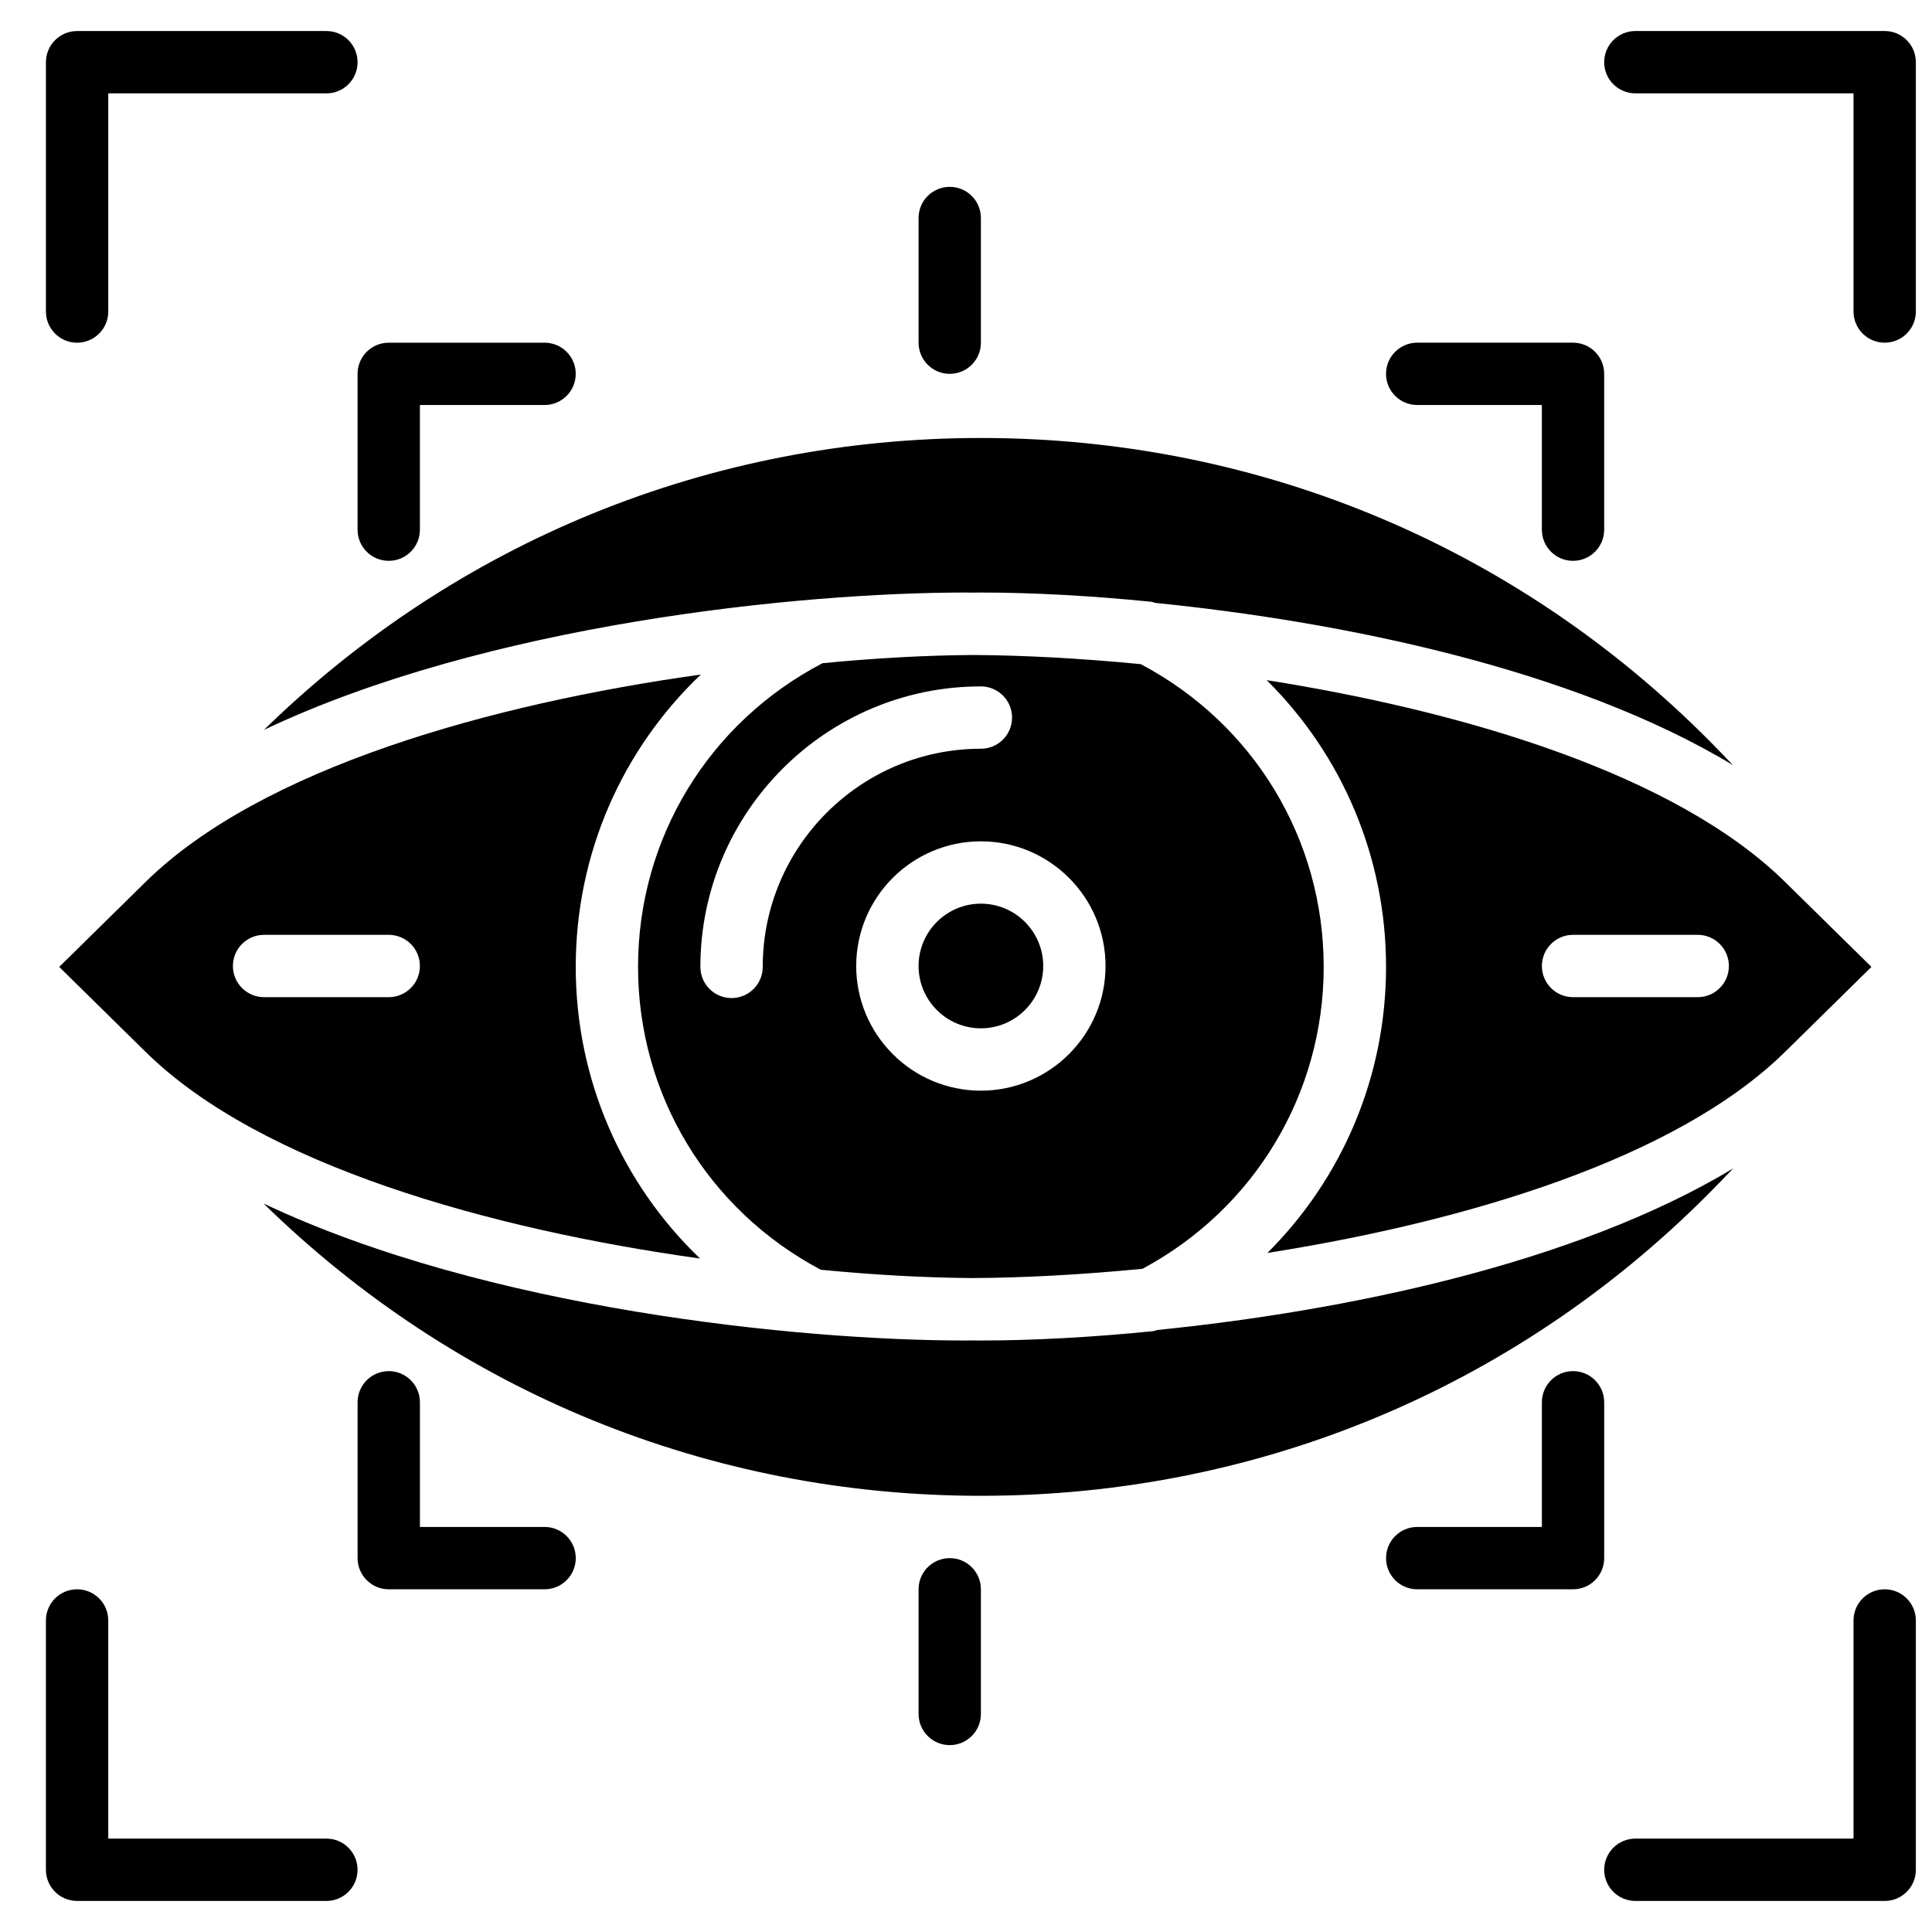 <?xml version="1.0" encoding="UTF-8"?>
<!-- Uploaded to: ICON Repo, www.iconrepo.com, Generator: ICON Repo Mixer Tools -->
<svg width="800px" height="800px" version="1.1" viewBox="144 144 512 512" xmlns="http://www.w3.org/2000/svg">
 <defs>
  <clipPath id="b">
   <path d="m569 152h82.902v83h-82.902z"/>
  </clipPath>
  <clipPath id="a">
   <path d="m569 565h82.902v83h-82.902z"/>
  </clipPath>
 </defs>
 <path d="m164.43 234.82c4.566 0 8.262-3.703 8.262-8.262v-57.812h57.812c4.566 0 8.258-3.699 8.258-8.258 0-4.562-3.691-8.262-8.258-8.262h-66.074c-4.566 0-8.258 3.699-8.258 8.262v66.07c0 4.559 3.691 8.262 8.258 8.262" fill-rule="evenodd"/>
 <g clip-path="url(#b)">
  <path d="m643.46 152.22h-66.07c-4.57 0-8.262 3.699-8.262 8.262 0 4.559 3.691 8.258 8.262 8.258h57.812v57.812c0 4.559 3.691 8.262 8.258 8.262 4.57 0 8.262-3.703 8.262-8.262v-66.07c0-4.562-3.691-8.262-8.262-8.262" fill-rule="evenodd"/>
 </g>
 <g clip-path="url(#a)">
  <path d="m643.46 565.18c-4.566 0-8.258 3.699-8.258 8.258v57.812h-57.812c-4.57 0-8.262 3.703-8.262 8.262s3.691 8.258 8.262 8.258h66.07c4.57 0 8.262-3.699 8.262-8.258v-66.074c0-4.559-3.691-8.258-8.262-8.258" fill-rule="evenodd"/>
 </g>
 <path d="m230.5 631.25h-57.812v-57.812c0-4.559-3.695-8.258-8.262-8.258-4.566 0-8.258 3.699-8.258 8.258v66.074c0 4.559 3.691 8.258 8.258 8.258h66.074c4.566 0 8.258-3.699 8.258-8.258s-3.691-8.262-8.258-8.262" fill-rule="evenodd"/>
 <path d="m519.57 251.33h33.039v33.039c0 4.559 3.691 8.258 8.258 8.258s8.258-3.699 8.258-8.258v-41.297c0-4.559-3.691-8.258-8.258-8.258h-41.297c-4.566 0-8.258 3.699-8.258 8.258 0 4.559 3.691 8.258 8.258 8.258" fill-rule="evenodd"/>
 <path d="m238.76 284.37c0 4.559 3.691 8.258 8.262 8.258 4.566 0 8.258-3.699 8.258-8.258v-33.039h33.035c4.57 0 8.262-3.699 8.262-8.258 0-4.559-3.691-8.258-8.262-8.258h-41.293c-4.57 0-8.262 3.699-8.262 8.258z" fill-rule="evenodd"/>
 <path d="m288.32 548.66h-33.035v-33.039c0-4.559-3.691-8.258-8.258-8.258-4.57 0-8.262 3.699-8.262 8.258v41.297c0 4.559 3.691 8.262 8.262 8.262h41.293c4.57 0 8.262-3.703 8.262-8.262s-3.691-8.258-8.262-8.258" fill-rule="evenodd"/>
 <path d="m569.13 515.62c0-4.559-3.691-8.258-8.258-8.258s-8.258 3.699-8.258 8.258v33.039h-33.039c-4.566 0-8.258 3.699-8.258 8.258s3.691 8.262 8.258 8.262h41.297c4.566 0 8.258-3.703 8.258-8.262z" fill-rule="evenodd"/>
 <path d="m395.69 243.07c4.566 0 8.258-3.699 8.258-8.258v-33.039c0-4.559-3.691-8.258-8.258-8.258s-8.258 3.699-8.258 8.258v33.039c0 4.559 3.691 8.258 8.258 8.258" fill-rule="evenodd"/>
 <path d="m395.69 556.92c-4.566 0-8.258 3.699-8.258 8.262v33.035c0 4.559 3.691 8.258 8.258 8.258s8.258-3.699 8.258-8.258v-33.035c0-4.562-3.691-8.262-8.258-8.262" fill-rule="evenodd"/>
 <path d="m247.02 408.26h-33.039c-4.566 0-8.258-3.699-8.258-8.258 0-4.562 3.691-8.262 8.258-8.262h33.039c4.566 0 8.258 3.699 8.258 8.262 0 4.559-3.691 8.258-8.258 8.258m82.707-85.5c-55.535 7.758-116.46 24.777-147.14 54.957l-22.895 22.523 22.895 22.523c30.547 30.055 91.402 47.012 146.92 54.758-20.766-19.906-32.93-47.523-32.93-77.281 0-29.891 12.23-57.574 33.152-77.48" fill-rule="evenodd"/>
 <path d="m329.61 400.24c0-40.984 33.344-74.336 74.332-74.336 4.57 0 8.262 3.703 8.262 8.262 0 4.559-3.691 8.258-8.262 8.258-31.871 0-57.812 25.934-57.812 57.816 0 4.559-3.691 8.258-8.262 8.258-4.566 0-8.258-3.699-8.258-8.258m107.37-0.242c0 18.211-14.816 33.039-33.039 33.039-18.219 0-33.035-14.828-33.035-33.039 0-18.219 14.816-33.035 33.035-33.035 18.223 0 33.039 14.816 33.039 33.035m-75.465 80.496c14.207 1.387 28.016 2.129 40.297 2.203 13.32-0.066 28.648-0.867 44.953-2.453 29.66-15.891 48.027-46.348 48.027-80.004 0-33.871-18.543-64.422-48.488-80.238-16.133-1.562-31.293-2.356-44.5-2.422-12.141 0.074-25.805 0.809-39.844 2.18-30.18 15.77-48.871 46.461-48.871 80.48 0 33.812 18.52 64.418 48.426 80.254" fill-rule="evenodd"/>
 <path d="m387.43 400c0 9.109 7.406 16.516 16.516 16.516 9.109 0 16.52-7.406 16.52-16.516 0-9.113-7.41-16.52-16.52-16.52-9.109 0-16.516 7.406-16.516 16.52" fill-rule="evenodd"/>
 <path d="m593.91 408.26h-33.035c-4.566 0-8.258-3.699-8.258-8.258 0-4.562 3.691-8.262 8.258-8.262h33.035c4.57 0 8.262 3.699 8.262 8.262 0 4.559-3.691 8.258-8.262 8.258zm46.039-8.02-22.895-22.523c-28.891-28.418-84.59-45.129-137.37-53.469 19.977 19.789 31.633 46.836 31.633 75.992 0 29.031-11.582 56.012-31.445 75.801 52.77-8.316 108.4-24.973 137.18-53.277z" fill-rule="evenodd"/>
 <path d="m403.95 260.07c-71.762 0-138.89 27.453-190 77.355 59.102-28.043 141.93-36.398 185.87-36.398 0.652 0 1.422 0.023 2.082 0.023 0.668 0 1.387-0.023 2.047-0.023 13.629 0 29.254 0.848 45.188 2.453 0.363 0.031 0.691 0.223 1.039 0.297 49.273 4.953 110.66 17.402 153.1 43.004l-3.535-3.66c-51.77-53.559-121.3-83.051-195.79-83.051" fill-rule="evenodd"/>
 <path d="m603.34 453.63c-42.254 25.449-103.44 37.863-152.68 42.832-0.363 0.086-0.684 0.273-1.055 0.309-16.098 1.617-31.891 2.477-45.66 2.477-0.66 0-1.371-0.023-2.039-0.023-0.668 0-1.43 0.023-2.09 0.023-44.02 0-126.92-8.332-185.97-36.309 51.117 49.977 118.29 77.465 190.1 77.465 74.492 0 144.04-29.496 195.79-83.055z" fill-rule="evenodd"/>
</svg>